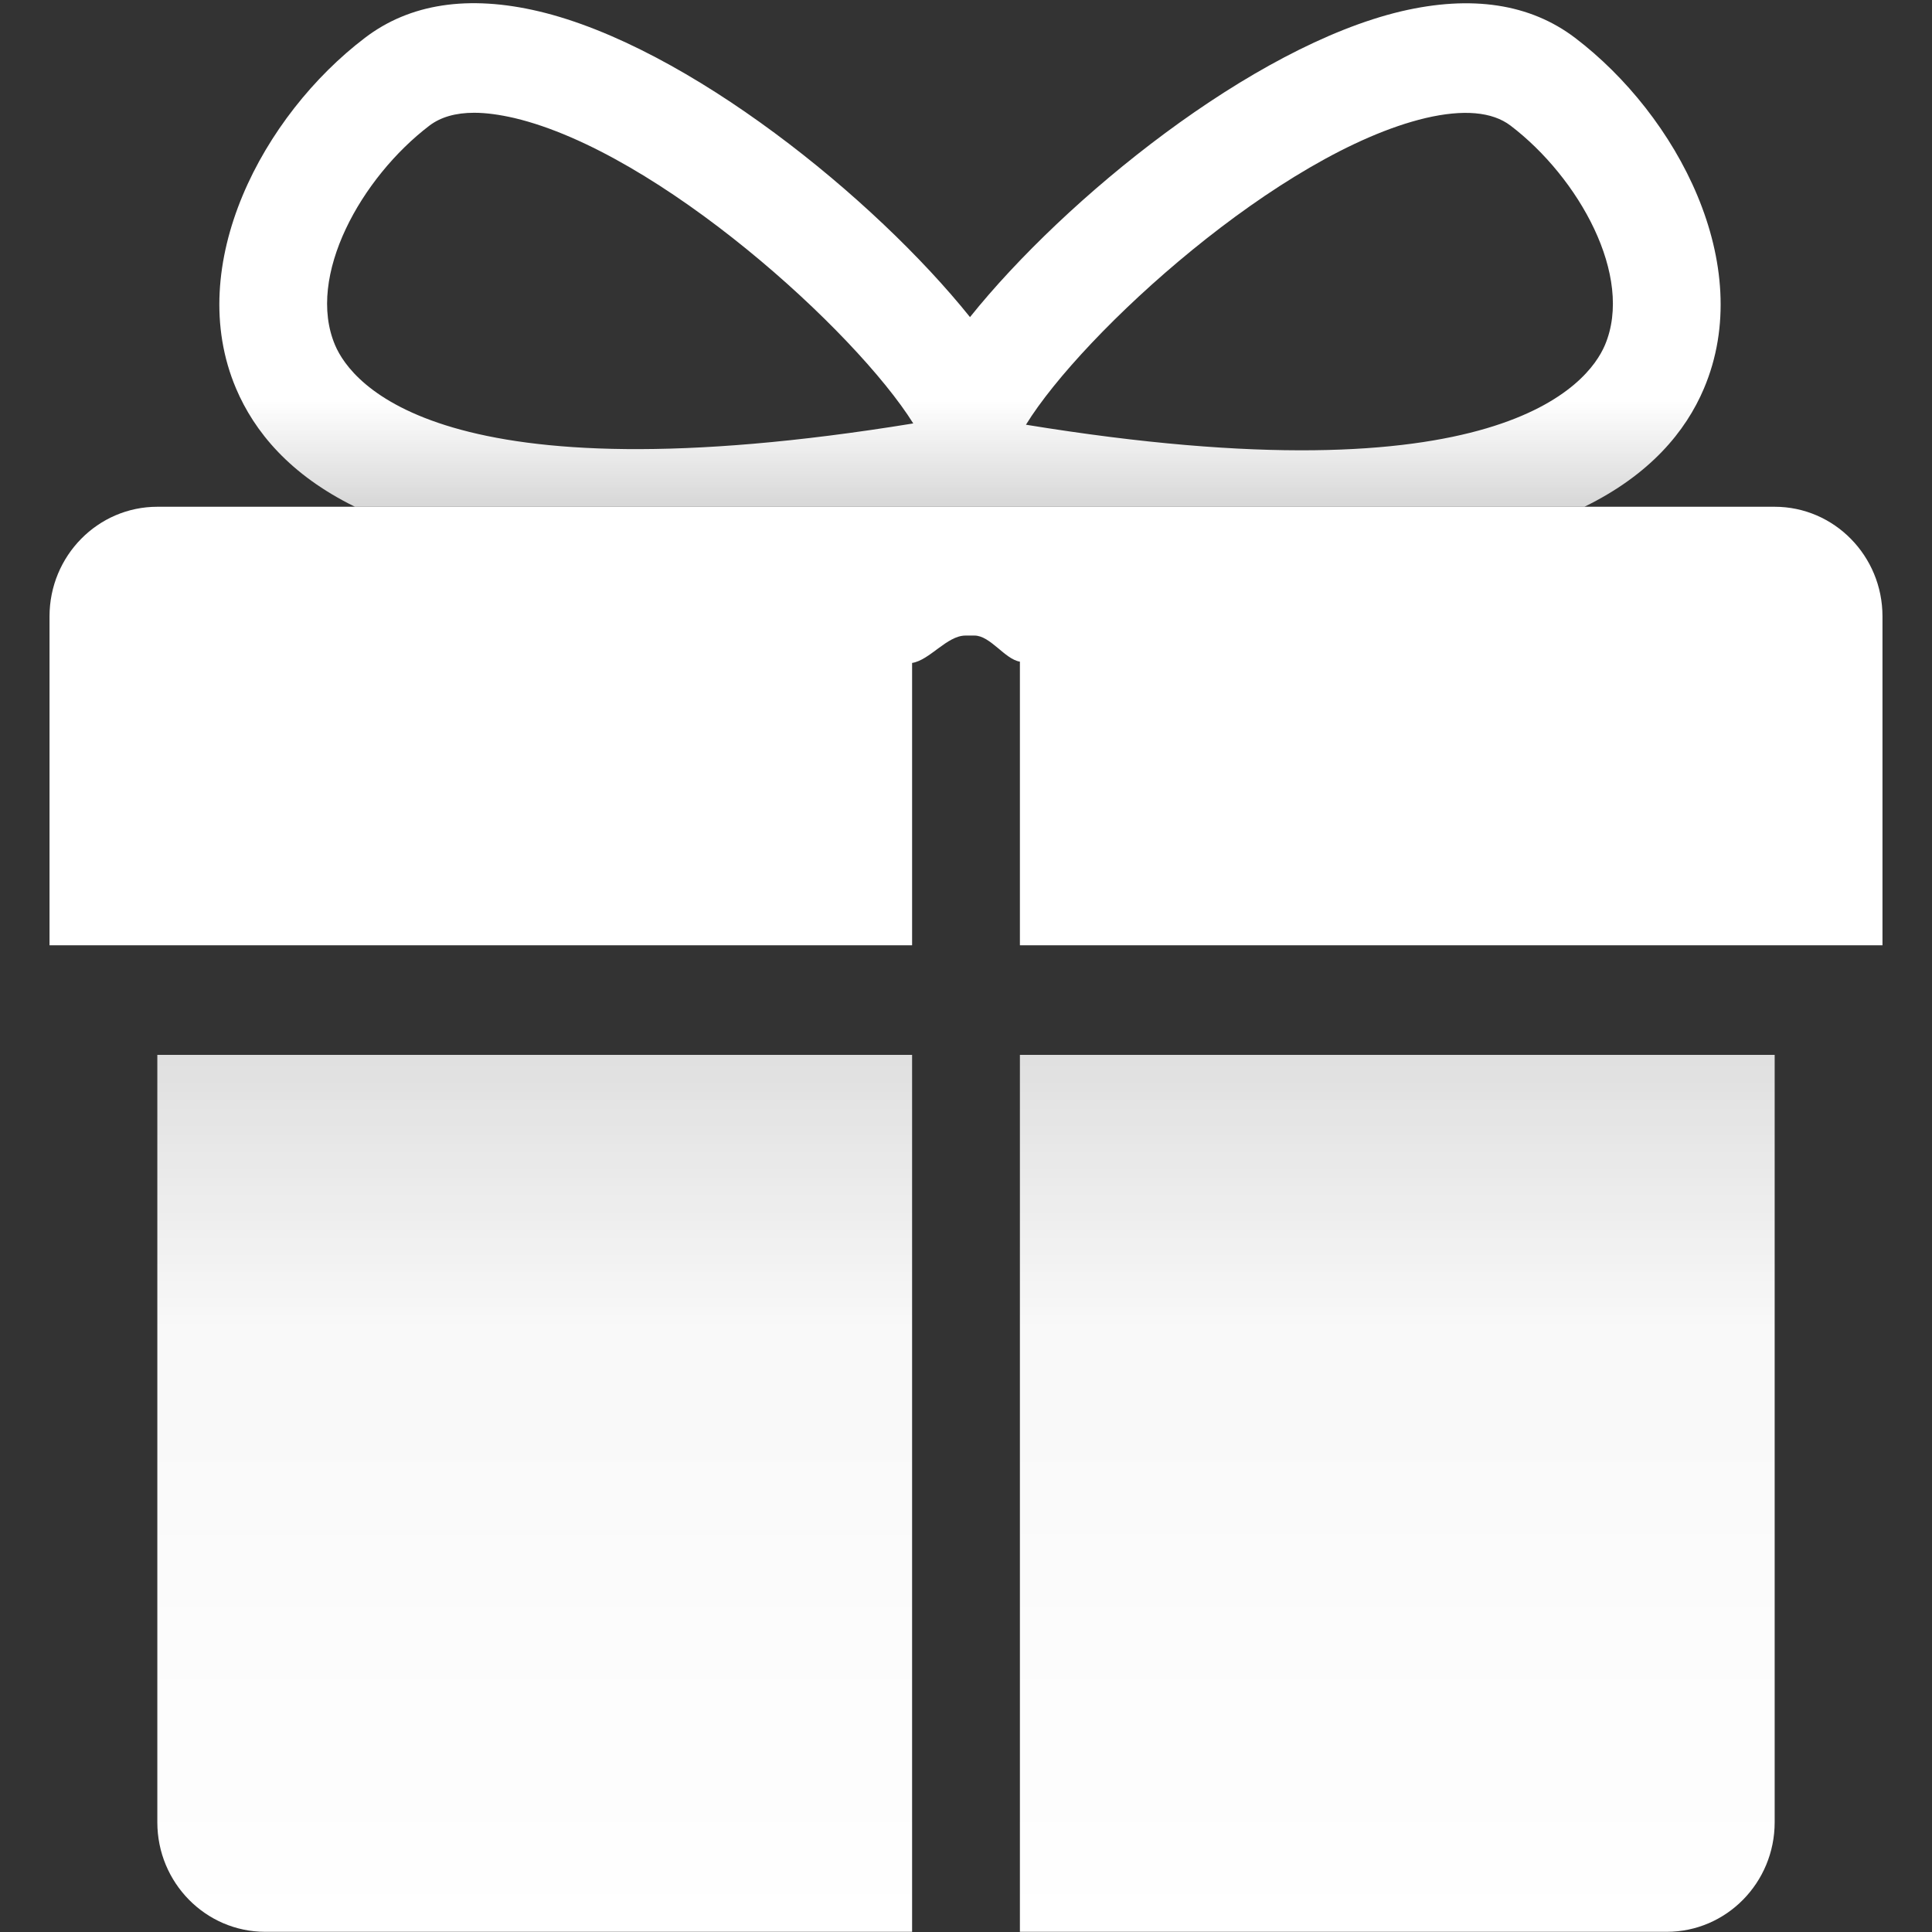 <?xml version="1.0" encoding="UTF-8"?>
<svg width="30px" height="30px" viewBox="0 0 30 30" version="1.1" xmlns="http://www.w3.org/2000/svg" xmlns:xlink="http://www.w3.org/1999/xlink">
    <rect x="0" y="0" width="30" height="30" fill="#333333" stroke="none"/>
    <title>奖品配置备份 2</title>
    <defs>
        <linearGradient x1="50%" y1="79.343%" x2="50%" y2="100%" id="linearGradient-1">
            <stop stop-color="#FFFFFF" offset="0%"></stop>
            <stop stop-color="#FFFFFF" stop-opacity="0.804" offset="100%"></stop>
        </linearGradient>
        <linearGradient x1="50%" y1="-10.722%" x2="50%" y2="100%" id="linearGradient-2">
            <stop stop-color="#FFFFFF" stop-opacity="0.802" offset="0%"></stop>
            <stop stop-color="#FFFFFF" stop-opacity="0.967" offset="37.393%"></stop>
            <stop stop-color="#FFFFFF" offset="100%"></stop>
        </linearGradient>
    </defs>
    <g id="页面-1" stroke="none" stroke-width="1" fill="none" fill-rule="evenodd">
        <g id="活动聚合页1" transform="translate(-375, -1240)" fill-rule="nonzero">
            <g id="奖品配置备份-2" transform="translate(375, 1240)">
                <rect id="矩形" fill="#000000" opacity="0" x="0" y="0" width="30" height="30"></rect>
                <path d="M8.367,0.176 C10.682,0.725 13.584,3.081 15.062,4.924 C16.54,3.081 19.442,0.725 21.757,0.176 C22.849,-0.08 23.759,0.057 24.458,0.588 C26.038,1.79 27.277,4.107 26.458,6.034 C26.175,6.702 25.619,7.372 24.603,7.869 L5.512,7.869 C4.499,7.372 3.949,6.7 3.666,6.034 C2.847,4.107 4.086,1.79 5.666,0.588 C6.364,0.055 7.275,-0.082 8.367,0.176 Z M22.137,1.833 C19.875,2.369 16.808,5.17 15.931,6.595 C23.267,7.792 24.665,5.96 24.921,5.359 C25.375,4.289 24.514,2.756 23.455,1.95 C23.17,1.734 22.723,1.696 22.137,1.833 Z M7.362,1.751 C7.076,1.751 6.843,1.818 6.669,1.95 C5.611,2.756 4.749,4.289 5.203,5.359 C5.457,5.957 6.847,7.77 14.181,6.575 C13.287,5.145 10.237,2.367 7.988,1.833 C7.757,1.78 7.55,1.751 7.362,1.751 Z" id="形状结合" fill="url(#linearGradient-1)"></path>
                <path d="M15.837,14.678 L15.837,10.274 C15.603,10.237 15.378,9.869 15.132,9.869 L14.992,9.869 C14.704,9.869 14.437,10.252 14.163,10.294 L14.163,14.678 L0.769,14.678 L0.769,9.571 C0.769,8.632 1.519,7.869 2.443,7.869 L5.512,7.869 L24.603,7.869 L27.557,7.869 C28.481,7.869 29.231,8.632 29.231,9.571 L29.231,14.678 L15.837,14.678 Z" id="路径" fill="#FFFFFF"></path>
                <path d="M14.163,29.997 L4.118,29.997 C3.194,29.997 2.443,29.235 2.443,28.296 L2.443,16.38 L14.163,16.38 L14.163,29.997 Z" id="路径" fill="url(#linearGradient-2)"></path>
                <path d="M27.557,28.296 C27.557,29.235 26.806,29.997 25.882,29.997 L15.837,29.997 L15.837,16.38 L27.557,16.38 L27.557,28.296 Z" id="路径" fill="url(#linearGradient-2)"></path>
            </g>
        </g>
    </g>
</svg>